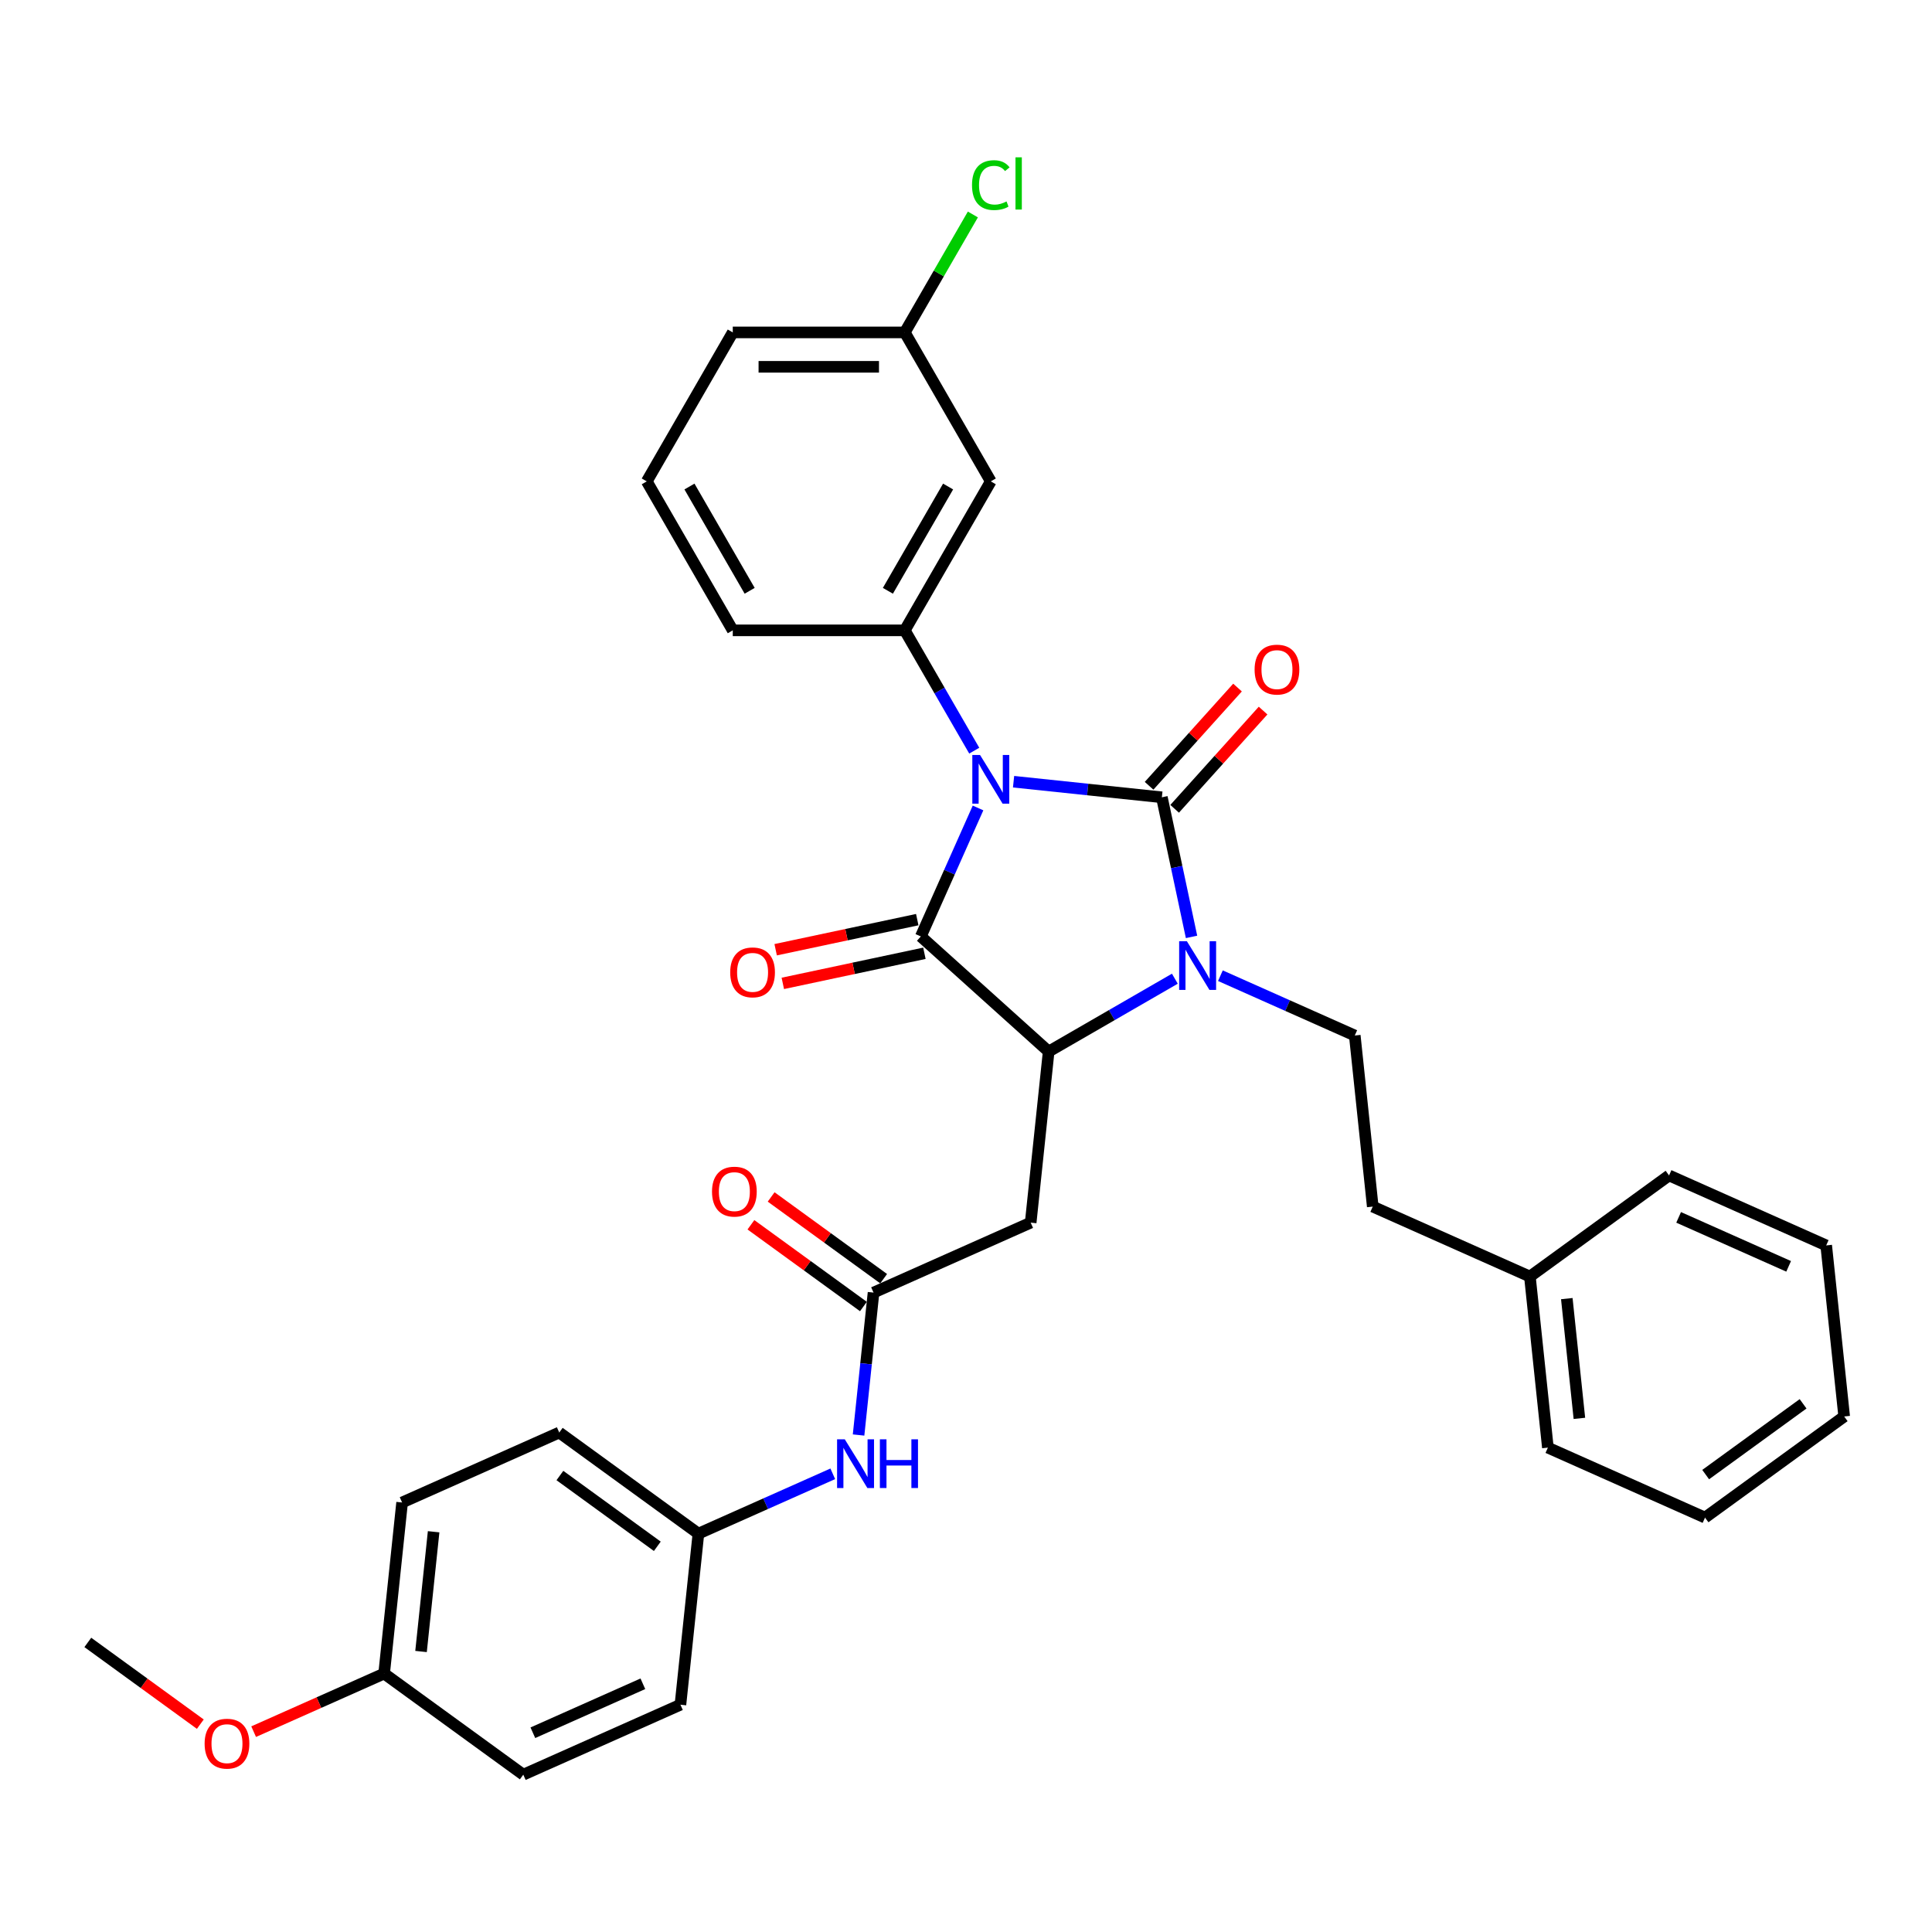<?xml version='1.0' encoding='iso-8859-1'?>
<svg version='1.1' baseProfile='full'
              xmlns='http://www.w3.org/2000/svg'
                      xmlns:rdkit='http://www.rdkit.org/xml'
                      xmlns:xlink='http://www.w3.org/1999/xlink'
                  xml:space='preserve'
width='1000px' height='1000px' viewBox='0 0 1000 1000'>
<!-- END OF HEADER -->
<rect style='opacity:1.0;fill:#FFFFFF;stroke:none' width='1000' height='1000' x='0' y='0'> </rect>
<path class='bond-0' d='M 524.62,404.612 L 563,408.646' style='fill:none;fill-rule:evenodd;stroke:#0000FF;stroke-width:6px;stroke-linecap:butt;stroke-linejoin:miter;stroke-opacity:1' />
<path class='bond-0' d='M 563,408.646 L 601.379,412.68' style='fill:none;fill-rule:evenodd;stroke:#000000;stroke-width:6px;stroke-linecap:butt;stroke-linejoin:miter;stroke-opacity:1' />
<path class='bond-1' d='M 506.228,418.206 L 491.423,451.458' style='fill:none;fill-rule:evenodd;stroke:#0000FF;stroke-width:6px;stroke-linecap:butt;stroke-linejoin:miter;stroke-opacity:1' />
<path class='bond-1' d='M 491.423,451.458 L 476.618,484.71' style='fill:none;fill-rule:evenodd;stroke:#000000;stroke-width:6px;stroke-linecap:butt;stroke-linejoin:miter;stroke-opacity:1' />
<path class='bond-4' d='M 504.268,388.54 L 486.291,357.403' style='fill:none;fill-rule:evenodd;stroke:#0000FF;stroke-width:6px;stroke-linecap:butt;stroke-linejoin:miter;stroke-opacity:1' />
<path class='bond-4' d='M 486.291,357.403 L 468.315,326.267' style='fill:none;fill-rule:evenodd;stroke:#000000;stroke-width:6px;stroke-linecap:butt;stroke-linejoin:miter;stroke-opacity:1' />
<path class='bond-2' d='M 601.379,412.68 L 609.058,448.808' style='fill:none;fill-rule:evenodd;stroke:#000000;stroke-width:6px;stroke-linecap:butt;stroke-linejoin:miter;stroke-opacity:1' />
<path class='bond-2' d='M 609.058,448.808 L 616.737,484.935' style='fill:none;fill-rule:evenodd;stroke:#0000FF;stroke-width:6px;stroke-linecap:butt;stroke-linejoin:miter;stroke-opacity:1' />
<path class='bond-8' d='M 607.995,418.637 L 630.883,393.218' style='fill:none;fill-rule:evenodd;stroke:#000000;stroke-width:6px;stroke-linecap:butt;stroke-linejoin:miter;stroke-opacity:1' />
<path class='bond-8' d='M 630.883,393.218 L 653.771,367.798' style='fill:none;fill-rule:evenodd;stroke:#FF0000;stroke-width:6px;stroke-linecap:butt;stroke-linejoin:miter;stroke-opacity:1' />
<path class='bond-8' d='M 594.762,406.722 L 617.65,381.303' style='fill:none;fill-rule:evenodd;stroke:#000000;stroke-width:6px;stroke-linecap:butt;stroke-linejoin:miter;stroke-opacity:1' />
<path class='bond-8' d='M 617.65,381.303 L 640.538,355.883' style='fill:none;fill-rule:evenodd;stroke:#FF0000;stroke-width:6px;stroke-linecap:butt;stroke-linejoin:miter;stroke-opacity:1' />
<path class='bond-3' d='M 476.618,484.71 L 542.784,544.286' style='fill:none;fill-rule:evenodd;stroke:#000000;stroke-width:6px;stroke-linecap:butt;stroke-linejoin:miter;stroke-opacity:1' />
<path class='bond-10' d='M 474.767,476.001 L 438.123,483.79' style='fill:none;fill-rule:evenodd;stroke:#000000;stroke-width:6px;stroke-linecap:butt;stroke-linejoin:miter;stroke-opacity:1' />
<path class='bond-10' d='M 438.123,483.79 L 401.479,491.579' style='fill:none;fill-rule:evenodd;stroke:#FF0000;stroke-width:6px;stroke-linecap:butt;stroke-linejoin:miter;stroke-opacity:1' />
<path class='bond-10' d='M 478.47,493.419 L 441.825,501.208' style='fill:none;fill-rule:evenodd;stroke:#000000;stroke-width:6px;stroke-linecap:butt;stroke-linejoin:miter;stroke-opacity:1' />
<path class='bond-10' d='M 441.825,501.208 L 405.181,508.997' style='fill:none;fill-rule:evenodd;stroke:#FF0000;stroke-width:6px;stroke-linecap:butt;stroke-linejoin:miter;stroke-opacity:1' />
<path class='bond-7' d='M 631.678,505.017 L 666.453,520.5' style='fill:none;fill-rule:evenodd;stroke:#0000FF;stroke-width:6px;stroke-linecap:butt;stroke-linejoin:miter;stroke-opacity:1' />
<path class='bond-7' d='M 666.453,520.5 L 701.227,535.982' style='fill:none;fill-rule:evenodd;stroke:#000000;stroke-width:6px;stroke-linecap:butt;stroke-linejoin:miter;stroke-opacity:1' />
<path class='bond-33' d='M 608.102,506.575 L 575.443,525.43' style='fill:none;fill-rule:evenodd;stroke:#0000FF;stroke-width:6px;stroke-linecap:butt;stroke-linejoin:miter;stroke-opacity:1' />
<path class='bond-33' d='M 575.443,525.43 L 542.784,544.286' style='fill:none;fill-rule:evenodd;stroke:#000000;stroke-width:6px;stroke-linecap:butt;stroke-linejoin:miter;stroke-opacity:1' />
<path class='bond-5' d='M 542.784,544.286 L 533.477,632.833' style='fill:none;fill-rule:evenodd;stroke:#000000;stroke-width:6px;stroke-linecap:butt;stroke-linejoin:miter;stroke-opacity:1' />
<path class='bond-9' d='M 468.315,326.267 L 512.832,249.161' style='fill:none;fill-rule:evenodd;stroke:#000000;stroke-width:6px;stroke-linecap:butt;stroke-linejoin:miter;stroke-opacity:1' />
<path class='bond-9' d='M 459.571,305.797 L 490.733,251.823' style='fill:none;fill-rule:evenodd;stroke:#000000;stroke-width:6px;stroke-linecap:butt;stroke-linejoin:miter;stroke-opacity:1' />
<path class='bond-17' d='M 468.315,326.267 L 379.28,326.267' style='fill:none;fill-rule:evenodd;stroke:#000000;stroke-width:6px;stroke-linecap:butt;stroke-linejoin:miter;stroke-opacity:1' />
<path class='bond-6' d='M 533.477,632.833 L 452.14,669.046' style='fill:none;fill-rule:evenodd;stroke:#000000;stroke-width:6px;stroke-linecap:butt;stroke-linejoin:miter;stroke-opacity:1' />
<path class='bond-11' d='M 452.14,669.046 L 448.266,705.903' style='fill:none;fill-rule:evenodd;stroke:#000000;stroke-width:6px;stroke-linecap:butt;stroke-linejoin:miter;stroke-opacity:1' />
<path class='bond-11' d='M 448.266,705.903 L 444.393,742.76' style='fill:none;fill-rule:evenodd;stroke:#0000FF;stroke-width:6px;stroke-linecap:butt;stroke-linejoin:miter;stroke-opacity:1' />
<path class='bond-12' d='M 457.374,661.843 L 428.259,640.69' style='fill:none;fill-rule:evenodd;stroke:#000000;stroke-width:6px;stroke-linecap:butt;stroke-linejoin:miter;stroke-opacity:1' />
<path class='bond-12' d='M 428.259,640.69 L 399.143,619.537' style='fill:none;fill-rule:evenodd;stroke:#FF0000;stroke-width:6px;stroke-linecap:butt;stroke-linejoin:miter;stroke-opacity:1' />
<path class='bond-12' d='M 446.907,676.249 L 417.792,655.096' style='fill:none;fill-rule:evenodd;stroke:#000000;stroke-width:6px;stroke-linecap:butt;stroke-linejoin:miter;stroke-opacity:1' />
<path class='bond-12' d='M 417.792,655.096 L 388.677,633.943' style='fill:none;fill-rule:evenodd;stroke:#FF0000;stroke-width:6px;stroke-linecap:butt;stroke-linejoin:miter;stroke-opacity:1' />
<path class='bond-15' d='M 701.227,535.982 L 710.534,624.529' style='fill:none;fill-rule:evenodd;stroke:#000000;stroke-width:6px;stroke-linecap:butt;stroke-linejoin:miter;stroke-opacity:1' />
<path class='bond-13' d='M 512.832,249.161 L 468.315,172.054' style='fill:none;fill-rule:evenodd;stroke:#000000;stroke-width:6px;stroke-linecap:butt;stroke-linejoin:miter;stroke-opacity:1' />
<path class='bond-14' d='M 431.045,762.842 L 396.271,778.324' style='fill:none;fill-rule:evenodd;stroke:#0000FF;stroke-width:6px;stroke-linecap:butt;stroke-linejoin:miter;stroke-opacity:1' />
<path class='bond-14' d='M 396.271,778.324 L 361.496,793.807' style='fill:none;fill-rule:evenodd;stroke:#000000;stroke-width:6px;stroke-linecap:butt;stroke-linejoin:miter;stroke-opacity:1' />
<path class='bond-18' d='M 468.315,172.054 L 485.937,141.532' style='fill:none;fill-rule:evenodd;stroke:#000000;stroke-width:6px;stroke-linecap:butt;stroke-linejoin:miter;stroke-opacity:1' />
<path class='bond-18' d='M 485.937,141.532 L 503.559,111.01' style='fill:none;fill-rule:evenodd;stroke:#00CC00;stroke-width:6px;stroke-linecap:butt;stroke-linejoin:miter;stroke-opacity:1' />
<path class='bond-34' d='M 468.315,172.054 L 379.28,172.054' style='fill:none;fill-rule:evenodd;stroke:#000000;stroke-width:6px;stroke-linecap:butt;stroke-linejoin:miter;stroke-opacity:1' />
<path class='bond-34' d='M 454.96,189.861 L 392.635,189.861' style='fill:none;fill-rule:evenodd;stroke:#000000;stroke-width:6px;stroke-linecap:butt;stroke-linejoin:miter;stroke-opacity:1' />
<path class='bond-19' d='M 361.496,793.807 L 352.19,882.354' style='fill:none;fill-rule:evenodd;stroke:#000000;stroke-width:6px;stroke-linecap:butt;stroke-linejoin:miter;stroke-opacity:1' />
<path class='bond-20' d='M 361.496,793.807 L 289.466,741.474' style='fill:none;fill-rule:evenodd;stroke:#000000;stroke-width:6px;stroke-linecap:butt;stroke-linejoin:miter;stroke-opacity:1' />
<path class='bond-20' d='M 340.225,800.363 L 289.804,763.73' style='fill:none;fill-rule:evenodd;stroke:#000000;stroke-width:6px;stroke-linecap:butt;stroke-linejoin:miter;stroke-opacity:1' />
<path class='bond-23' d='M 710.534,624.529 L 791.871,660.743' style='fill:none;fill-rule:evenodd;stroke:#000000;stroke-width:6px;stroke-linecap:butt;stroke-linejoin:miter;stroke-opacity:1' />
<path class='bond-16' d='M 198.822,866.234 L 208.129,777.687' style='fill:none;fill-rule:evenodd;stroke:#000000;stroke-width:6px;stroke-linecap:butt;stroke-linejoin:miter;stroke-opacity:1' />
<path class='bond-16' d='M 217.928,854.813 L 224.442,792.831' style='fill:none;fill-rule:evenodd;stroke:#000000;stroke-width:6px;stroke-linecap:butt;stroke-linejoin:miter;stroke-opacity:1' />
<path class='bond-24' d='M 198.822,866.234 L 165.054,881.269' style='fill:none;fill-rule:evenodd;stroke:#000000;stroke-width:6px;stroke-linecap:butt;stroke-linejoin:miter;stroke-opacity:1' />
<path class='bond-24' d='M 165.054,881.269 L 131.285,896.303' style='fill:none;fill-rule:evenodd;stroke:#FF0000;stroke-width:6px;stroke-linecap:butt;stroke-linejoin:miter;stroke-opacity:1' />
<path class='bond-35' d='M 198.822,866.234 L 270.853,918.567' style='fill:none;fill-rule:evenodd;stroke:#000000;stroke-width:6px;stroke-linecap:butt;stroke-linejoin:miter;stroke-opacity:1' />
<path class='bond-25' d='M 379.28,326.267 L 334.763,249.161' style='fill:none;fill-rule:evenodd;stroke:#000000;stroke-width:6px;stroke-linecap:butt;stroke-linejoin:miter;stroke-opacity:1' />
<path class='bond-25' d='M 388.024,305.797 L 356.862,251.823' style='fill:none;fill-rule:evenodd;stroke:#000000;stroke-width:6px;stroke-linecap:butt;stroke-linejoin:miter;stroke-opacity:1' />
<path class='bond-22' d='M 352.19,882.354 L 270.853,918.567' style='fill:none;fill-rule:evenodd;stroke:#000000;stroke-width:6px;stroke-linecap:butt;stroke-linejoin:miter;stroke-opacity:1' />
<path class='bond-22' d='M 332.747,871.518 L 275.811,896.868' style='fill:none;fill-rule:evenodd;stroke:#000000;stroke-width:6px;stroke-linecap:butt;stroke-linejoin:miter;stroke-opacity:1' />
<path class='bond-21' d='M 289.466,741.474 L 208.129,777.687' style='fill:none;fill-rule:evenodd;stroke:#000000;stroke-width:6px;stroke-linecap:butt;stroke-linejoin:miter;stroke-opacity:1' />
<path class='bond-27' d='M 791.871,660.743 L 801.178,749.29' style='fill:none;fill-rule:evenodd;stroke:#000000;stroke-width:6px;stroke-linecap:butt;stroke-linejoin:miter;stroke-opacity:1' />
<path class='bond-27' d='M 810.977,672.163 L 817.491,734.146' style='fill:none;fill-rule:evenodd;stroke:#000000;stroke-width:6px;stroke-linecap:butt;stroke-linejoin:miter;stroke-opacity:1' />
<path class='bond-28' d='M 791.871,660.743 L 863.902,608.409' style='fill:none;fill-rule:evenodd;stroke:#000000;stroke-width:6px;stroke-linecap:butt;stroke-linejoin:miter;stroke-opacity:1' />
<path class='bond-29' d='M 103.685,892.421 L 74.57,871.268' style='fill:none;fill-rule:evenodd;stroke:#FF0000;stroke-width:6px;stroke-linecap:butt;stroke-linejoin:miter;stroke-opacity:1' />
<path class='bond-29' d='M 74.57,871.268 L 45.455,850.115' style='fill:none;fill-rule:evenodd;stroke:#000000;stroke-width:6px;stroke-linecap:butt;stroke-linejoin:miter;stroke-opacity:1' />
<path class='bond-26' d='M 334.763,249.161 L 379.28,172.054' style='fill:none;fill-rule:evenodd;stroke:#000000;stroke-width:6px;stroke-linecap:butt;stroke-linejoin:miter;stroke-opacity:1' />
<path class='bond-30' d='M 801.178,749.29 L 882.515,785.503' style='fill:none;fill-rule:evenodd;stroke:#000000;stroke-width:6px;stroke-linecap:butt;stroke-linejoin:miter;stroke-opacity:1' />
<path class='bond-31' d='M 863.902,608.409 L 945.239,644.623' style='fill:none;fill-rule:evenodd;stroke:#000000;stroke-width:6px;stroke-linecap:butt;stroke-linejoin:miter;stroke-opacity:1' />
<path class='bond-31' d='M 868.86,630.109 L 925.796,655.458' style='fill:none;fill-rule:evenodd;stroke:#000000;stroke-width:6px;stroke-linecap:butt;stroke-linejoin:miter;stroke-opacity:1' />
<path class='bond-36' d='M 882.515,785.503 L 954.545,733.17' style='fill:none;fill-rule:evenodd;stroke:#000000;stroke-width:6px;stroke-linecap:butt;stroke-linejoin:miter;stroke-opacity:1' />
<path class='bond-36' d='M 882.853,763.247 L 933.274,726.614' style='fill:none;fill-rule:evenodd;stroke:#000000;stroke-width:6px;stroke-linecap:butt;stroke-linejoin:miter;stroke-opacity:1' />
<path class='bond-32' d='M 945.239,644.623 L 954.545,733.17' style='fill:none;fill-rule:evenodd;stroke:#000000;stroke-width:6px;stroke-linecap:butt;stroke-linejoin:miter;stroke-opacity:1' />
<path  class='atom-0' d='M 507.259 390.766
L 515.521 404.121
Q 516.34 405.439, 517.658 407.825
Q 518.975 410.211, 519.047 410.353
L 519.047 390.766
L 522.394 390.766
L 522.394 415.98
L 518.94 415.98
L 510.072 401.379
Q 509.039 399.669, 507.935 397.71
Q 506.867 395.752, 506.546 395.146
L 506.546 415.98
L 503.27 415.98
L 503.27 390.766
L 507.259 390.766
' fill='#0000FF'/>
<path  class='atom-3' d='M 614.317 487.161
L 622.579 500.516
Q 623.398 501.834, 624.716 504.22
Q 626.034 506.606, 626.105 506.749
L 626.105 487.161
L 629.453 487.161
L 629.453 512.376
L 625.998 512.376
L 617.13 497.774
Q 616.097 496.065, 614.993 494.106
Q 613.925 492.147, 613.604 491.542
L 613.604 512.376
L 610.328 512.376
L 610.328 487.161
L 614.317 487.161
' fill='#0000FF'/>
<path  class='atom-9' d='M 649.38 346.585
Q 649.38 340.531, 652.372 337.148
Q 655.363 333.764, 660.955 333.764
Q 666.546 333.764, 669.538 337.148
Q 672.529 340.531, 672.529 346.585
Q 672.529 352.711, 669.502 356.201
Q 666.475 359.656, 660.955 359.656
Q 655.399 359.656, 652.372 356.201
Q 649.38 352.746, 649.38 346.585
M 660.955 356.806
Q 664.801 356.806, 666.867 354.242
Q 668.968 351.642, 668.968 346.585
Q 668.968 341.635, 666.867 339.142
Q 664.801 336.613, 660.955 336.613
Q 657.108 336.613, 655.007 339.106
Q 652.942 341.599, 652.942 346.585
Q 652.942 351.678, 655.007 354.242
Q 657.108 356.806, 660.955 356.806
' fill='#FF0000'/>
<path  class='atom-11' d='M 377.955 503.293
Q 377.955 497.238, 380.947 493.855
Q 383.938 490.472, 389.529 490.472
Q 395.121 490.472, 398.112 493.855
Q 401.104 497.238, 401.104 503.293
Q 401.104 509.418, 398.077 512.908
Q 395.05 516.363, 389.529 516.363
Q 383.974 516.363, 380.947 512.908
Q 377.955 509.454, 377.955 503.293
M 389.529 513.514
Q 393.376 513.514, 395.441 510.95
Q 397.543 508.35, 397.543 503.293
Q 397.543 498.342, 395.441 495.849
Q 393.376 493.321, 389.529 493.321
Q 385.683 493.321, 383.582 495.814
Q 381.516 498.307, 381.516 503.293
Q 381.516 508.385, 383.582 510.95
Q 385.683 513.514, 389.529 513.514
' fill='#FF0000'/>
<path  class='atom-12' d='M 437.26 744.986
L 445.522 758.341
Q 446.342 759.659, 447.659 762.045
Q 448.977 764.431, 449.048 764.574
L 449.048 744.986
L 452.396 744.986
L 452.396 770.201
L 448.941 770.201
L 440.074 755.599
Q 439.041 753.889, 437.937 751.931
Q 436.868 749.972, 436.548 749.366
L 436.548 770.201
L 433.271 770.201
L 433.271 744.986
L 437.26 744.986
' fill='#0000FF'/>
<path  class='atom-12' d='M 455.423 744.986
L 458.842 744.986
L 458.842 755.706
L 471.734 755.706
L 471.734 744.986
L 475.153 744.986
L 475.153 770.201
L 471.734 770.201
L 471.734 758.555
L 458.842 758.555
L 458.842 770.201
L 455.423 770.201
L 455.423 744.986
' fill='#0000FF'/>
<path  class='atom-13' d='M 368.535 616.784
Q 368.535 610.73, 371.527 607.347
Q 374.518 603.963, 380.11 603.963
Q 385.701 603.963, 388.693 607.347
Q 391.684 610.73, 391.684 616.784
Q 391.684 622.91, 388.657 626.4
Q 385.63 629.855, 380.11 629.855
Q 374.554 629.855, 371.527 626.4
Q 368.535 622.946, 368.535 616.784
M 380.11 627.006
Q 383.956 627.006, 386.022 624.441
Q 388.123 621.842, 388.123 616.784
Q 388.123 611.834, 386.022 609.341
Q 383.956 606.813, 380.11 606.813
Q 376.263 606.813, 374.162 609.305
Q 372.097 611.798, 372.097 616.784
Q 372.097 621.877, 374.162 624.441
Q 376.263 627.006, 380.11 627.006
' fill='#FF0000'/>
<path  class='atom-19' d='M 503.109 95.821
Q 503.109 89.553, 506.03 86.276
Q 508.986 82.964, 514.577 82.964
Q 519.777 82.964, 522.555 86.632
L 520.204 88.555
Q 518.174 85.884, 514.577 85.884
Q 510.766 85.884, 508.736 88.449
Q 506.742 90.977, 506.742 95.821
Q 506.742 100.807, 508.808 103.371
Q 510.909 105.935, 514.969 105.935
Q 517.747 105.935, 520.988 104.261
L 521.985 106.932
Q 520.667 107.787, 518.673 108.286
Q 516.678 108.784, 514.47 108.784
Q 508.986 108.784, 506.03 105.436
Q 503.109 102.089, 503.109 95.821
' fill='#00CC00'/>
<path  class='atom-19' d='M 525.617 81.433
L 528.894 81.433
L 528.894 108.464
L 525.617 108.464
L 525.617 81.433
' fill='#00CC00'/>
<path  class='atom-25' d='M 105.911 902.519
Q 105.911 896.465, 108.902 893.081
Q 111.894 889.698, 117.485 889.698
Q 123.076 889.698, 126.068 893.081
Q 129.06 896.465, 129.06 902.519
Q 129.06 908.645, 126.032 912.135
Q 123.005 915.589, 117.485 915.589
Q 111.929 915.589, 108.902 912.135
Q 105.911 908.68, 105.911 902.519
M 117.485 912.74
Q 121.331 912.74, 123.397 910.176
Q 125.498 907.576, 125.498 902.519
Q 125.498 897.569, 123.397 895.076
Q 121.331 892.547, 117.485 892.547
Q 113.639 892.547, 111.538 895.04
Q 109.472 897.533, 109.472 902.519
Q 109.472 907.612, 111.538 910.176
Q 113.639 912.74, 117.485 912.74
' fill='#FF0000'/>
</svg>

